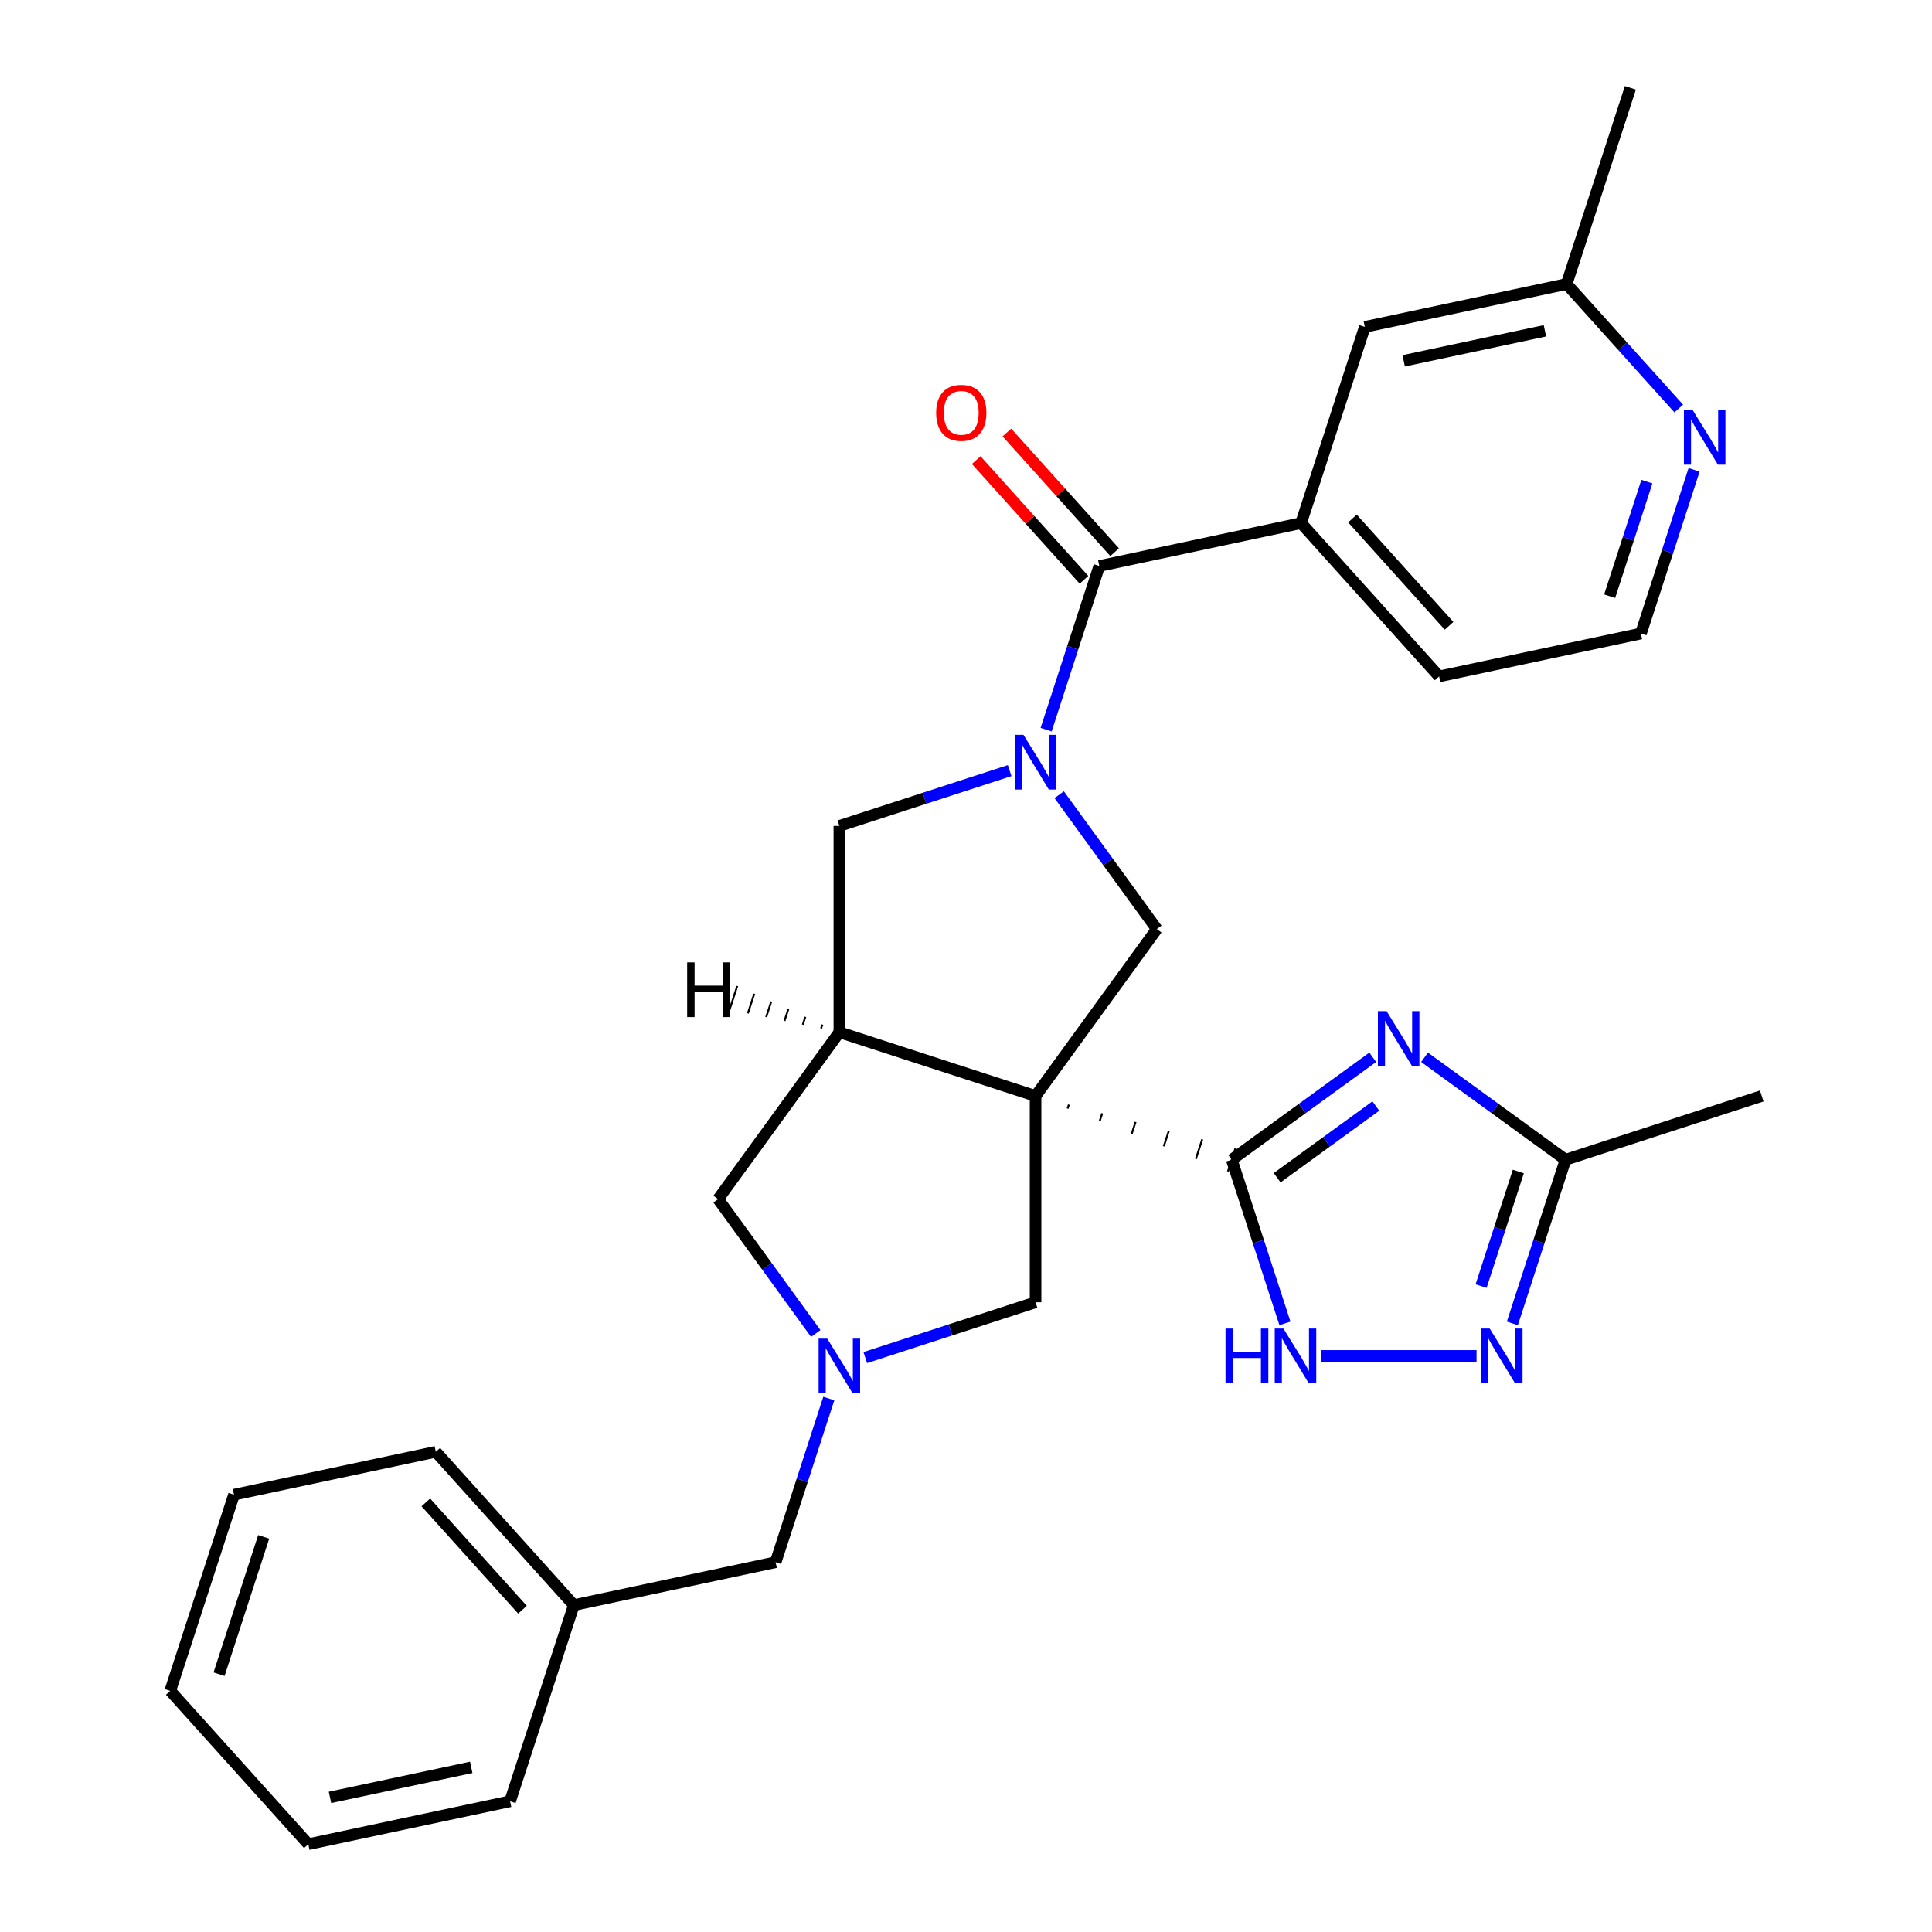 <?xml version='1.0' encoding='iso-8859-1'?>
<svg version='1.1' baseProfile='full'
              xmlns='http://www.w3.org/2000/svg'
                      xmlns:rdkit='http://www.rdkit.org/xml'
                      xmlns:xlink='http://www.w3.org/1999/xlink'
                  xml:space='preserve'
width='1000px' height='1000px' viewBox='0 0 1000 1000'>
<!-- END OF HEADER -->
<rect style='opacity:1.0;fill:#FFFFFF;stroke:none' width='1000' height='1000' x='0' y='0'> </rect>
<path class='bond-0' d='M 552.598,573.788 L 553.258,571.757' style='fill:none;fill-rule:evenodd;stroke:#000000;stroke-width:1.0px;stroke-linecap:butt;stroke-linejoin:miter;stroke-opacity:1' />
<path class='bond-0' d='M 569.193,580.303 L 570.513,576.241' style='fill:none;fill-rule:evenodd;stroke:#000000;stroke-width:1.0px;stroke-linecap:butt;stroke-linejoin:miter;stroke-opacity:1' />
<path class='bond-0' d='M 585.789,586.817 L 587.768,580.724' style='fill:none;fill-rule:evenodd;stroke:#000000;stroke-width:1.0px;stroke-linecap:butt;stroke-linejoin:miter;stroke-opacity:1' />
<path class='bond-0' d='M 602.384,593.332 L 605.023,585.208' style='fill:none;fill-rule:evenodd;stroke:#000000;stroke-width:1.0px;stroke-linecap:butt;stroke-linejoin:miter;stroke-opacity:1' />
<path class='bond-0' d='M 618.979,599.847 L 622.278,589.692' style='fill:none;fill-rule:evenodd;stroke:#000000;stroke-width:1.0px;stroke-linecap:butt;stroke-linejoin:miter;stroke-opacity:1' />
<path class='bond-0' d='M 635.574,606.362 L 639.533,594.176' style='fill:none;fill-rule:evenodd;stroke:#000000;stroke-width:1.0px;stroke-linecap:butt;stroke-linejoin:miter;stroke-opacity:1' />
<path class='bond-3' d='M 536.003,567.273 L 434.453,534.277' style='fill:none;fill-rule:evenodd;stroke:#000000;stroke-width:6px;stroke-linecap:butt;stroke-linejoin:miter;stroke-opacity:1' />
<path class='bond-4' d='M 536.003,567.273 L 598.765,480.889' style='fill:none;fill-rule:evenodd;stroke:#000000;stroke-width:6px;stroke-linecap:butt;stroke-linejoin:miter;stroke-opacity:1' />
<path class='bond-11' d='M 536.003,567.273 L 536.003,674.049' style='fill:none;fill-rule:evenodd;stroke:#000000;stroke-width:6px;stroke-linecap:butt;stroke-linejoin:miter;stroke-opacity:1' />
<path class='bond-2' d='M 637.554,600.269 L 674.041,573.759' style='fill:none;fill-rule:evenodd;stroke:#000000;stroke-width:6px;stroke-linecap:butt;stroke-linejoin:miter;stroke-opacity:1' />
<path class='bond-2' d='M 674.041,573.759 L 710.528,547.25' style='fill:none;fill-rule:evenodd;stroke:#0000FF;stroke-width:6px;stroke-linecap:butt;stroke-linejoin:miter;stroke-opacity:1' />
<path class='bond-2' d='M 661.052,609.593 L 686.593,591.036' style='fill:none;fill-rule:evenodd;stroke:#000000;stroke-width:6px;stroke-linecap:butt;stroke-linejoin:miter;stroke-opacity:1' />
<path class='bond-2' d='M 686.593,591.036 L 712.134,572.479' style='fill:none;fill-rule:evenodd;stroke:#0000FF;stroke-width:6px;stroke-linecap:butt;stroke-linejoin:miter;stroke-opacity:1' />
<path class='bond-6' d='M 637.554,600.269 L 651.317,642.629' style='fill:none;fill-rule:evenodd;stroke:#000000;stroke-width:6px;stroke-linecap:butt;stroke-linejoin:miter;stroke-opacity:1' />
<path class='bond-6' d='M 651.317,642.629 L 665.081,684.989' style='fill:none;fill-rule:evenodd;stroke:#0000FF;stroke-width:6px;stroke-linecap:butt;stroke-linejoin:miter;stroke-opacity:1' />
<path class='bond-1' d='M 548.231,411.335 L 573.498,446.112' style='fill:none;fill-rule:evenodd;stroke:#0000FF;stroke-width:6px;stroke-linecap:butt;stroke-linejoin:miter;stroke-opacity:1' />
<path class='bond-1' d='M 573.498,446.112 L 598.765,480.889' style='fill:none;fill-rule:evenodd;stroke:#000000;stroke-width:6px;stroke-linecap:butt;stroke-linejoin:miter;stroke-opacity:1' />
<path class='bond-5' d='M 541.472,377.676 L 555.235,335.316' style='fill:none;fill-rule:evenodd;stroke:#0000FF;stroke-width:6px;stroke-linecap:butt;stroke-linejoin:miter;stroke-opacity:1' />
<path class='bond-5' d='M 555.235,335.316 L 568.999,292.955' style='fill:none;fill-rule:evenodd;stroke:#000000;stroke-width:6px;stroke-linecap:butt;stroke-linejoin:miter;stroke-opacity:1' />
<path class='bond-30' d='M 522.594,398.862 L 478.523,413.182' style='fill:none;fill-rule:evenodd;stroke:#0000FF;stroke-width:6px;stroke-linecap:butt;stroke-linejoin:miter;stroke-opacity:1' />
<path class='bond-30' d='M 478.523,413.182 L 434.453,427.501' style='fill:none;fill-rule:evenodd;stroke:#000000;stroke-width:6px;stroke-linecap:butt;stroke-linejoin:miter;stroke-opacity:1' />
<path class='bond-9' d='M 737.347,547.25 L 773.834,573.759' style='fill:none;fill-rule:evenodd;stroke:#0000FF;stroke-width:6px;stroke-linecap:butt;stroke-linejoin:miter;stroke-opacity:1' />
<path class='bond-9' d='M 773.834,573.759 L 810.321,600.269' style='fill:none;fill-rule:evenodd;stroke:#000000;stroke-width:6px;stroke-linecap:butt;stroke-linejoin:miter;stroke-opacity:1' />
<path class='bond-10' d='M 434.453,534.277 L 434.453,427.501' style='fill:none;fill-rule:evenodd;stroke:#000000;stroke-width:6px;stroke-linecap:butt;stroke-linejoin:miter;stroke-opacity:1' />
<path class='bond-13' d='M 434.453,534.277 L 371.692,620.661' style='fill:none;fill-rule:evenodd;stroke:#000000;stroke-width:6px;stroke-linecap:butt;stroke-linejoin:miter;stroke-opacity:1' />
<path class='bond-34' d='M 425.643,530.292 L 424.983,532.323' style='fill:none;fill-rule:evenodd;stroke:#000000;stroke-width:1.0px;stroke-linecap:butt;stroke-linejoin:miter;stroke-opacity:1' />
<path class='bond-34' d='M 416.833,526.307 L 415.513,530.369' style='fill:none;fill-rule:evenodd;stroke:#000000;stroke-width:1.0px;stroke-linecap:butt;stroke-linejoin:miter;stroke-opacity:1' />
<path class='bond-34' d='M 408.023,522.321 L 406.043,528.414' style='fill:none;fill-rule:evenodd;stroke:#000000;stroke-width:1.0px;stroke-linecap:butt;stroke-linejoin:miter;stroke-opacity:1' />
<path class='bond-34' d='M 399.213,518.336 L 396.573,526.46' style='fill:none;fill-rule:evenodd;stroke:#000000;stroke-width:1.0px;stroke-linecap:butt;stroke-linejoin:miter;stroke-opacity:1' />
<path class='bond-34' d='M 390.402,514.351 L 387.103,524.506' style='fill:none;fill-rule:evenodd;stroke:#000000;stroke-width:1.0px;stroke-linecap:butt;stroke-linejoin:miter;stroke-opacity:1' />
<path class='bond-34' d='M 381.592,510.365 L 377.633,522.552' style='fill:none;fill-rule:evenodd;stroke:#000000;stroke-width:1.0px;stroke-linecap:butt;stroke-linejoin:miter;stroke-opacity:1' />
<path class='bond-12' d='M 568.999,292.955 L 673.442,270.755' style='fill:none;fill-rule:evenodd;stroke:#000000;stroke-width:6px;stroke-linecap:butt;stroke-linejoin:miter;stroke-opacity:1' />
<path class='bond-14' d='M 576.934,285.81 L 549.045,254.837' style='fill:none;fill-rule:evenodd;stroke:#000000;stroke-width:6px;stroke-linecap:butt;stroke-linejoin:miter;stroke-opacity:1' />
<path class='bond-14' d='M 549.045,254.837 L 521.156,223.863' style='fill:none;fill-rule:evenodd;stroke:#FF0000;stroke-width:6px;stroke-linecap:butt;stroke-linejoin:miter;stroke-opacity:1' />
<path class='bond-14' d='M 561.064,300.1 L 533.175,269.126' style='fill:none;fill-rule:evenodd;stroke:#000000;stroke-width:6px;stroke-linecap:butt;stroke-linejoin:miter;stroke-opacity:1' />
<path class='bond-14' d='M 533.175,269.126 L 505.286,238.152' style='fill:none;fill-rule:evenodd;stroke:#FF0000;stroke-width:6px;stroke-linecap:butt;stroke-linejoin:miter;stroke-opacity:1' />
<path class='bond-8' d='M 683.959,701.819 L 764.251,701.819' style='fill:none;fill-rule:evenodd;stroke:#0000FF;stroke-width:6px;stroke-linecap:butt;stroke-linejoin:miter;stroke-opacity:1' />
<path class='bond-7' d='M 447.862,702.688 L 491.933,688.369' style='fill:none;fill-rule:evenodd;stroke:#0000FF;stroke-width:6px;stroke-linecap:butt;stroke-linejoin:miter;stroke-opacity:1' />
<path class='bond-7' d='M 491.933,688.369 L 536.003,674.049' style='fill:none;fill-rule:evenodd;stroke:#000000;stroke-width:6px;stroke-linecap:butt;stroke-linejoin:miter;stroke-opacity:1' />
<path class='bond-17' d='M 428.985,723.874 L 415.221,766.235' style='fill:none;fill-rule:evenodd;stroke:#0000FF;stroke-width:6px;stroke-linecap:butt;stroke-linejoin:miter;stroke-opacity:1' />
<path class='bond-17' d='M 415.221,766.235 L 401.457,808.595' style='fill:none;fill-rule:evenodd;stroke:#000000;stroke-width:6px;stroke-linecap:butt;stroke-linejoin:miter;stroke-opacity:1' />
<path class='bond-29' d='M 422.226,690.215 L 396.959,655.438' style='fill:none;fill-rule:evenodd;stroke:#0000FF;stroke-width:6px;stroke-linecap:butt;stroke-linejoin:miter;stroke-opacity:1' />
<path class='bond-29' d='M 396.959,655.438 L 371.692,620.661' style='fill:none;fill-rule:evenodd;stroke:#000000;stroke-width:6px;stroke-linecap:butt;stroke-linejoin:miter;stroke-opacity:1' />
<path class='bond-31' d='M 782.794,684.989 L 796.557,642.629' style='fill:none;fill-rule:evenodd;stroke:#0000FF;stroke-width:6px;stroke-linecap:butt;stroke-linejoin:miter;stroke-opacity:1' />
<path class='bond-31' d='M 796.557,642.629 L 810.321,600.269' style='fill:none;fill-rule:evenodd;stroke:#000000;stroke-width:6px;stroke-linecap:butt;stroke-linejoin:miter;stroke-opacity:1' />
<path class='bond-31' d='M 766.613,665.682 L 776.247,636.03' style='fill:none;fill-rule:evenodd;stroke:#0000FF;stroke-width:6px;stroke-linecap:butt;stroke-linejoin:miter;stroke-opacity:1' />
<path class='bond-31' d='M 776.247,636.03 L 785.882,606.378' style='fill:none;fill-rule:evenodd;stroke:#000000;stroke-width:6px;stroke-linecap:butt;stroke-linejoin:miter;stroke-opacity:1' />
<path class='bond-22' d='M 810.321,600.269 L 911.871,567.273' style='fill:none;fill-rule:evenodd;stroke:#000000;stroke-width:6px;stroke-linecap:butt;stroke-linejoin:miter;stroke-opacity:1' />
<path class='bond-16' d='M 673.442,270.755 L 706.438,169.205' style='fill:none;fill-rule:evenodd;stroke:#000000;stroke-width:6px;stroke-linecap:butt;stroke-linejoin:miter;stroke-opacity:1' />
<path class='bond-21' d='M 673.442,270.755 L 744.889,350.105' style='fill:none;fill-rule:evenodd;stroke:#000000;stroke-width:6px;stroke-linecap:butt;stroke-linejoin:miter;stroke-opacity:1' />
<path class='bond-21' d='M 700.029,268.368 L 750.042,323.913' style='fill:none;fill-rule:evenodd;stroke:#000000;stroke-width:6px;stroke-linecap:butt;stroke-linejoin:miter;stroke-opacity:1' />
<path class='bond-15' d='M 876.86,243.184 L 863.096,285.545' style='fill:none;fill-rule:evenodd;stroke:#0000FF;stroke-width:6px;stroke-linecap:butt;stroke-linejoin:miter;stroke-opacity:1' />
<path class='bond-15' d='M 863.096,285.545 L 849.332,327.905' style='fill:none;fill-rule:evenodd;stroke:#000000;stroke-width:6px;stroke-linecap:butt;stroke-linejoin:miter;stroke-opacity:1' />
<path class='bond-15' d='M 852.42,249.293 L 842.786,278.946' style='fill:none;fill-rule:evenodd;stroke:#0000FF;stroke-width:6px;stroke-linecap:butt;stroke-linejoin:miter;stroke-opacity:1' />
<path class='bond-15' d='M 842.786,278.946 L 833.151,308.598' style='fill:none;fill-rule:evenodd;stroke:#000000;stroke-width:6px;stroke-linecap:butt;stroke-linejoin:miter;stroke-opacity:1' />
<path class='bond-32' d='M 868.918,211.462 L 839.899,179.234' style='fill:none;fill-rule:evenodd;stroke:#0000FF;stroke-width:6px;stroke-linecap:butt;stroke-linejoin:miter;stroke-opacity:1' />
<path class='bond-32' d='M 839.899,179.234 L 810.881,147.005' style='fill:none;fill-rule:evenodd;stroke:#000000;stroke-width:6px;stroke-linecap:butt;stroke-linejoin:miter;stroke-opacity:1' />
<path class='bond-18' d='M 706.438,169.205 L 810.881,147.005' style='fill:none;fill-rule:evenodd;stroke:#000000;stroke-width:6px;stroke-linecap:butt;stroke-linejoin:miter;stroke-opacity:1' />
<path class='bond-18' d='M 726.544,186.763 L 799.654,171.223' style='fill:none;fill-rule:evenodd;stroke:#000000;stroke-width:6px;stroke-linecap:butt;stroke-linejoin:miter;stroke-opacity:1' />
<path class='bond-20' d='M 401.457,808.595 L 297.014,830.795' style='fill:none;fill-rule:evenodd;stroke:#000000;stroke-width:6px;stroke-linecap:butt;stroke-linejoin:miter;stroke-opacity:1' />
<path class='bond-23' d='M 810.881,147.005 L 843.876,45.455' style='fill:none;fill-rule:evenodd;stroke:#000000;stroke-width:6px;stroke-linecap:butt;stroke-linejoin:miter;stroke-opacity:1' />
<path class='bond-19' d='M 849.332,327.905 L 744.889,350.105' style='fill:none;fill-rule:evenodd;stroke:#000000;stroke-width:6px;stroke-linecap:butt;stroke-linejoin:miter;stroke-opacity:1' />
<path class='bond-24' d='M 297.014,830.795 L 225.567,751.445' style='fill:none;fill-rule:evenodd;stroke:#000000;stroke-width:6px;stroke-linecap:butt;stroke-linejoin:miter;stroke-opacity:1' />
<path class='bond-24' d='M 270.427,833.182 L 220.414,777.637' style='fill:none;fill-rule:evenodd;stroke:#000000;stroke-width:6px;stroke-linecap:butt;stroke-linejoin:miter;stroke-opacity:1' />
<path class='bond-25' d='M 297.014,830.795 L 264.019,932.345' style='fill:none;fill-rule:evenodd;stroke:#000000;stroke-width:6px;stroke-linecap:butt;stroke-linejoin:miter;stroke-opacity:1' />
<path class='bond-27' d='M 225.567,751.445 L 121.124,773.645' style='fill:none;fill-rule:evenodd;stroke:#000000;stroke-width:6px;stroke-linecap:butt;stroke-linejoin:miter;stroke-opacity:1' />
<path class='bond-26' d='M 264.019,932.345 L 159.576,954.545' style='fill:none;fill-rule:evenodd;stroke:#000000;stroke-width:6px;stroke-linecap:butt;stroke-linejoin:miter;stroke-opacity:1' />
<path class='bond-26' d='M 243.912,914.787 L 170.802,930.327' style='fill:none;fill-rule:evenodd;stroke:#000000;stroke-width:6px;stroke-linecap:butt;stroke-linejoin:miter;stroke-opacity:1' />
<path class='bond-28' d='M 159.576,954.545 L 88.129,875.195' style='fill:none;fill-rule:evenodd;stroke:#000000;stroke-width:6px;stroke-linecap:butt;stroke-linejoin:miter;stroke-opacity:1' />
<path class='bond-33' d='M 121.124,773.645 L 88.129,875.195' style='fill:none;fill-rule:evenodd;stroke:#000000;stroke-width:6px;stroke-linecap:butt;stroke-linejoin:miter;stroke-opacity:1' />
<path class='bond-33' d='M 136.485,795.477 L 113.388,866.562' style='fill:none;fill-rule:evenodd;stroke:#000000;stroke-width:6px;stroke-linecap:butt;stroke-linejoin:miter;stroke-opacity:1' />
<path  class='atom-2' d='M 529.743 380.345
L 539.023 395.345
Q 539.943 396.825, 541.423 399.505
Q 542.903 402.185, 542.983 402.345
L 542.983 380.345
L 546.743 380.345
L 546.743 408.665
L 542.863 408.665
L 532.903 392.265
Q 531.743 390.345, 530.503 388.145
Q 529.303 385.945, 528.943 385.265
L 528.943 408.665
L 525.263 408.665
L 525.263 380.345
L 529.743 380.345
' fill='#0000FF'/>
<path  class='atom-3' d='M 717.677 523.347
L 726.957 538.347
Q 727.877 539.827, 729.357 542.507
Q 730.837 545.187, 730.917 545.347
L 730.917 523.347
L 734.677 523.347
L 734.677 551.667
L 730.797 551.667
L 720.837 535.267
Q 719.677 533.347, 718.437 531.147
Q 717.237 528.947, 716.877 528.267
L 716.877 551.667
L 713.197 551.667
L 713.197 523.347
L 717.677 523.347
' fill='#0000FF'/>
<path  class='atom-7' d='M 634.329 687.659
L 638.169 687.659
L 638.169 699.699
L 652.649 699.699
L 652.649 687.659
L 656.489 687.659
L 656.489 715.979
L 652.649 715.979
L 652.649 702.899
L 638.169 702.899
L 638.169 715.979
L 634.329 715.979
L 634.329 687.659
' fill='#0000FF'/>
<path  class='atom-7' d='M 664.289 687.659
L 673.569 702.659
Q 674.489 704.139, 675.969 706.819
Q 677.449 709.499, 677.529 709.659
L 677.529 687.659
L 681.289 687.659
L 681.289 715.979
L 677.409 715.979
L 667.449 699.579
Q 666.289 697.659, 665.049 695.459
Q 663.849 693.259, 663.489 692.579
L 663.489 715.979
L 659.809 715.979
L 659.809 687.659
L 664.289 687.659
' fill='#0000FF'/>
<path  class='atom-8' d='M 428.193 692.885
L 437.473 707.885
Q 438.393 709.365, 439.873 712.045
Q 441.353 714.725, 441.433 714.885
L 441.433 692.885
L 445.193 692.885
L 445.193 721.205
L 441.313 721.205
L 431.353 704.805
Q 430.193 702.885, 428.953 700.685
Q 427.753 698.485, 427.393 697.805
L 427.393 721.205
L 423.713 721.205
L 423.713 692.885
L 428.193 692.885
' fill='#0000FF'/>
<path  class='atom-9' d='M 771.065 687.659
L 780.345 702.659
Q 781.265 704.139, 782.745 706.819
Q 784.225 709.499, 784.305 709.659
L 784.305 687.659
L 788.065 687.659
L 788.065 715.979
L 784.185 715.979
L 774.225 699.579
Q 773.065 697.659, 771.825 695.459
Q 770.625 693.259, 770.265 692.579
L 770.265 715.979
L 766.585 715.979
L 766.585 687.659
L 771.065 687.659
' fill='#0000FF'/>
<path  class='atom-15' d='M 484.552 213.685
Q 484.552 206.885, 487.912 203.085
Q 491.272 199.285, 497.552 199.285
Q 503.832 199.285, 507.192 203.085
Q 510.552 206.885, 510.552 213.685
Q 510.552 220.565, 507.152 224.485
Q 503.752 228.365, 497.552 228.365
Q 491.312 228.365, 487.912 224.485
Q 484.552 220.605, 484.552 213.685
M 497.552 225.165
Q 501.872 225.165, 504.192 222.285
Q 506.552 219.365, 506.552 213.685
Q 506.552 208.125, 504.192 205.325
Q 501.872 202.485, 497.552 202.485
Q 493.232 202.485, 490.872 205.285
Q 488.552 208.085, 488.552 213.685
Q 488.552 219.405, 490.872 222.285
Q 493.232 225.165, 497.552 225.165
' fill='#FF0000'/>
<path  class='atom-16' d='M 876.068 212.195
L 885.348 227.195
Q 886.268 228.675, 887.748 231.355
Q 889.228 234.035, 889.308 234.195
L 889.308 212.195
L 893.068 212.195
L 893.068 240.515
L 889.188 240.515
L 879.228 224.115
Q 878.068 222.195, 876.828 219.995
Q 875.628 217.795, 875.268 217.115
L 875.268 240.515
L 871.588 240.515
L 871.588 212.195
L 876.068 212.195
' fill='#0000FF'/>
<path  class='atom-30' d='M 355.673 498.12
L 359.513 498.12
L 359.513 510.16
L 373.993 510.16
L 373.993 498.12
L 377.833 498.12
L 377.833 526.44
L 373.993 526.44
L 373.993 513.36
L 359.513 513.36
L 359.513 526.44
L 355.673 526.44
L 355.673 498.12
' fill='#000000'/>
</svg>
